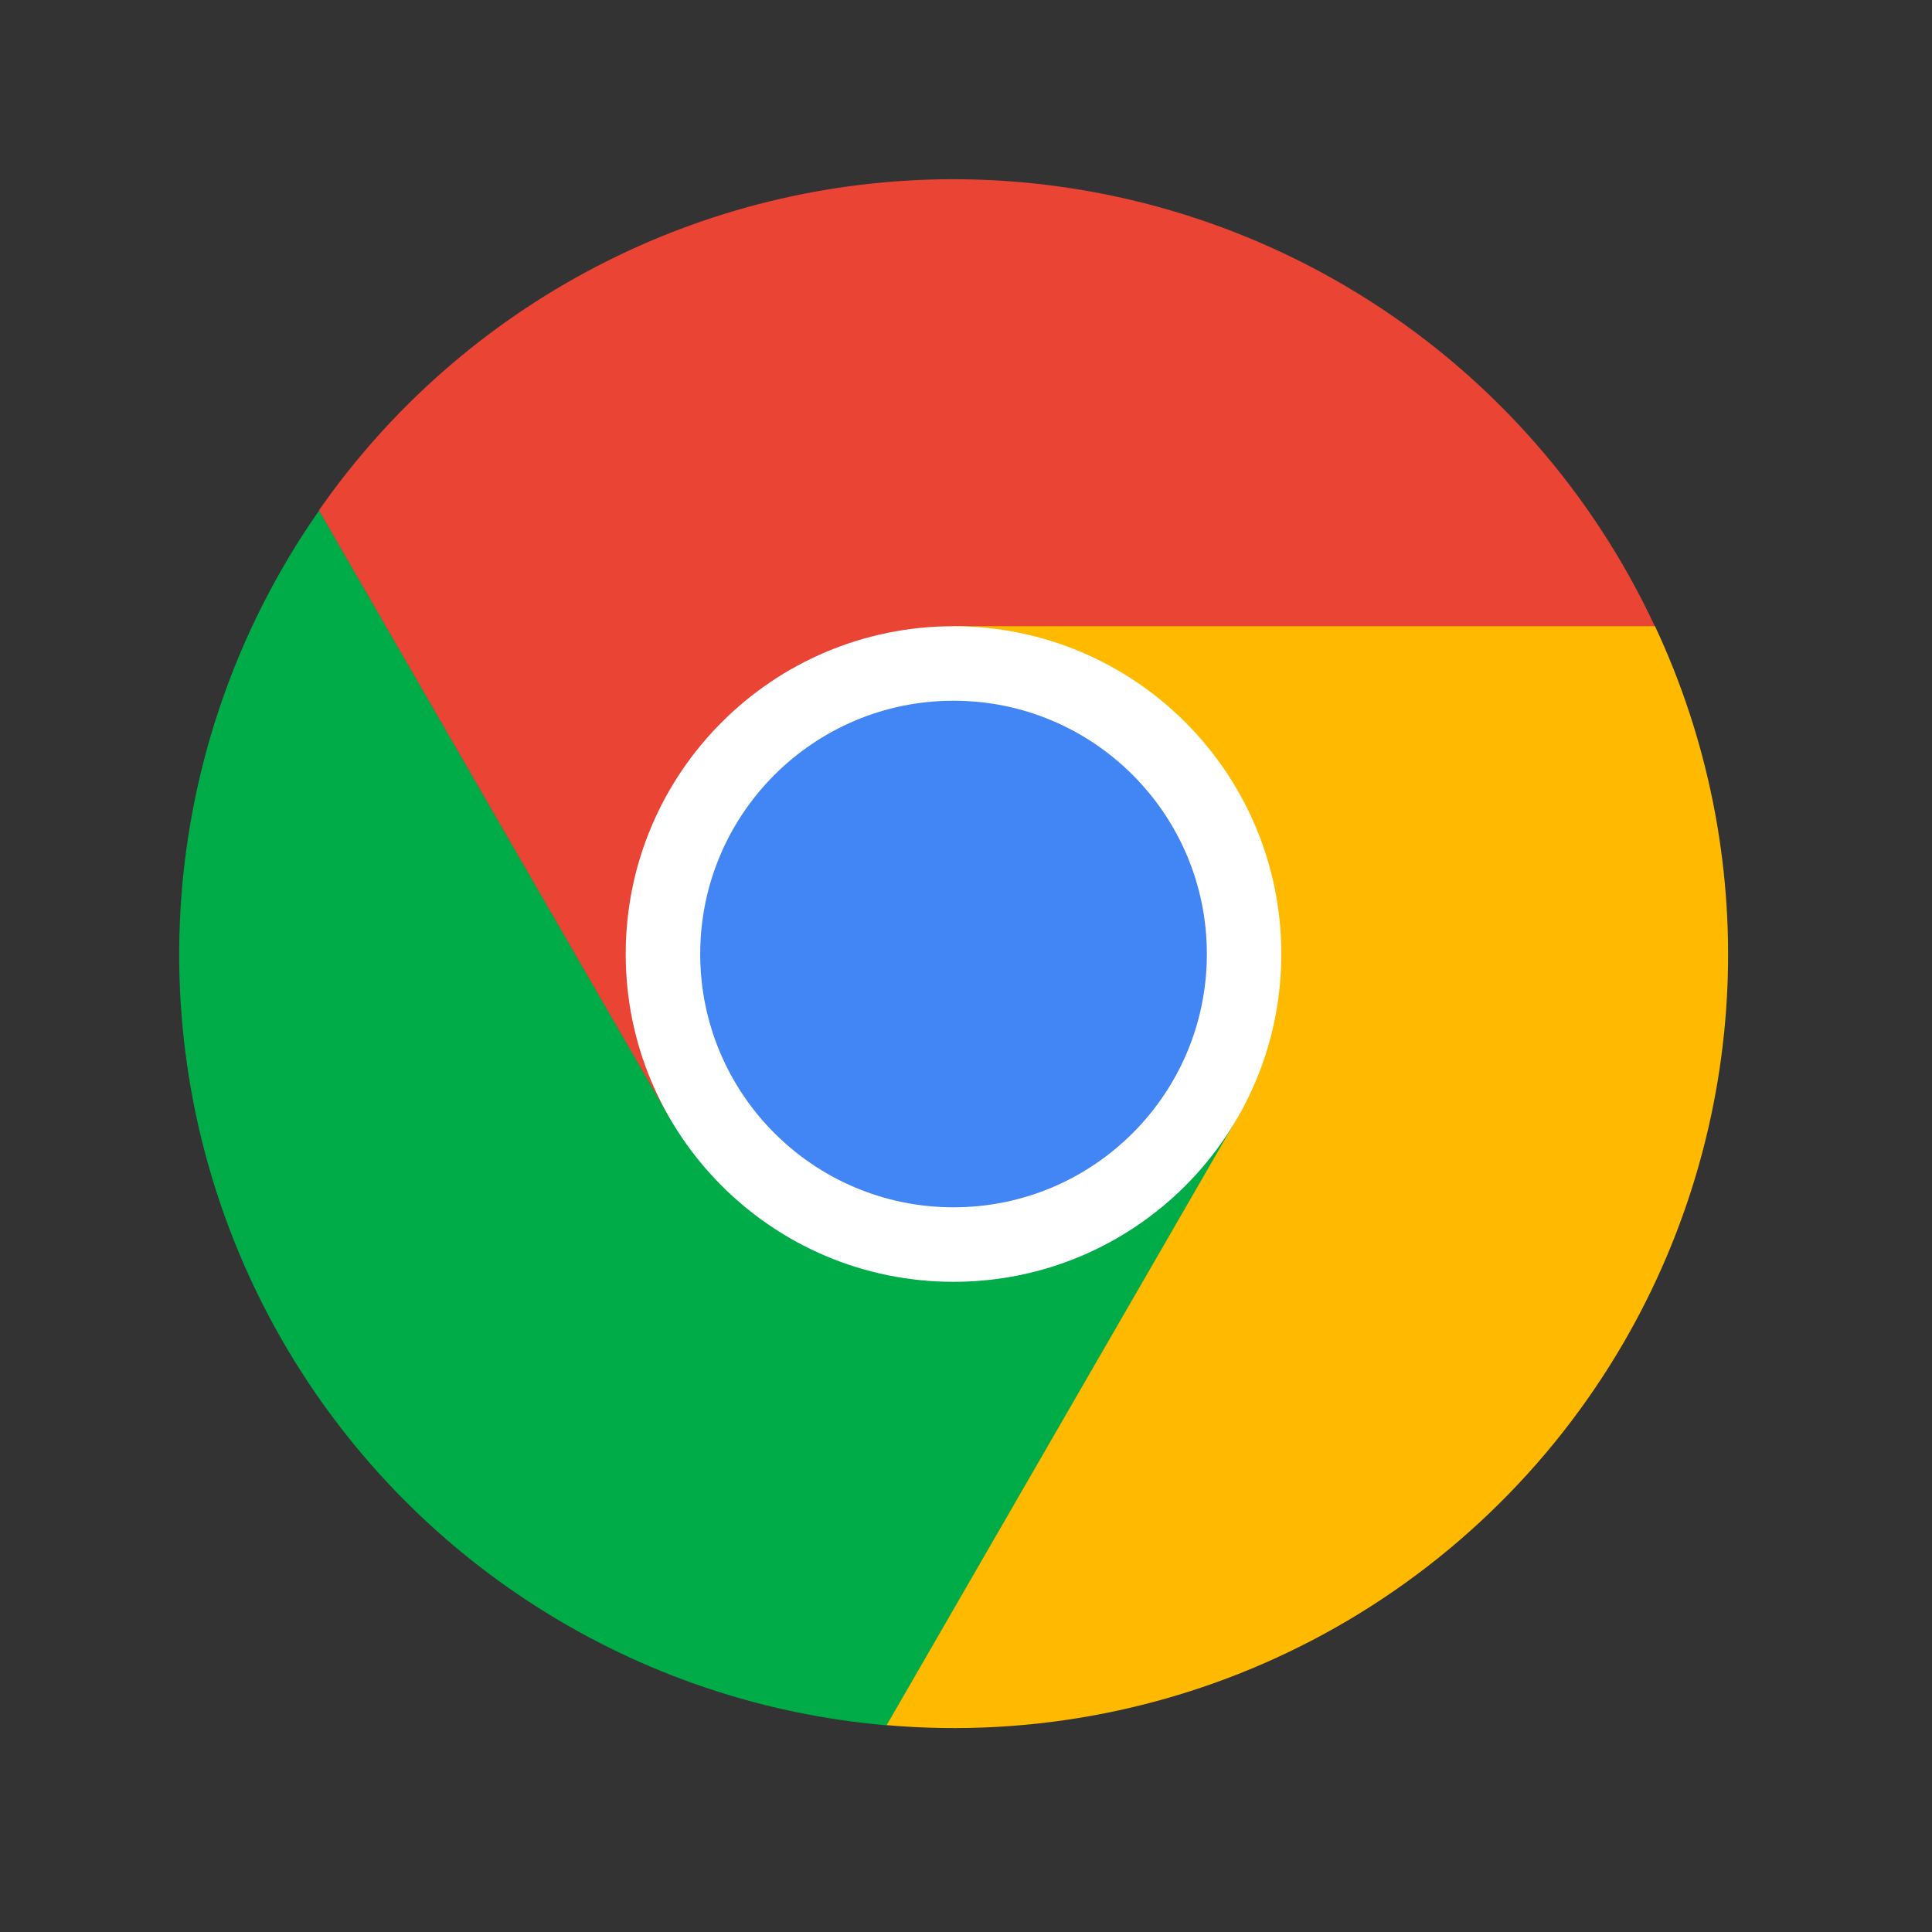 <svg width="30" height="30" viewBox="0 0 30 30" fill="none" xmlns="http://www.w3.org/2000/svg">
<rect x="0" y="0" width="30" height="30" fill="#333333" stroke="none"/>
<path d="M4.39 20.827C5.357 22.503 6.716 23.921 8.349 24.959C9.982 25.998 11.842 26.626 13.771 26.791L19.217 17.358L14.807 14.812L10.401 17.357L8.932 14.812L7.856 12.949L4.956 7.926C3.644 9.8 2.894 12.009 2.794 14.294C2.693 16.579 3.247 18.846 4.39 20.827Z" fill="#00AC47"/>
<path d="M14.807 2.783C12.871 2.782 10.964 3.25 9.249 4.145C7.533 5.04 6.058 6.337 4.952 7.925L10.398 17.358L14.807 14.812V9.724H25.696C24.729 7.651 23.191 5.897 21.262 4.667C19.334 3.438 17.094 2.784 14.807 2.783Z" fill="#EA4435"/>
<path d="M25.224 20.827C26.192 19.151 26.74 17.266 26.823 15.332C26.905 13.399 26.52 11.474 25.698 9.722H14.806V14.813L19.213 17.357L17.744 19.902L16.668 21.765L13.768 26.788C16.047 26.987 18.335 26.532 20.364 25.476C22.393 24.42 24.079 22.807 25.224 20.827Z" fill="#FFBA00"/>
<path d="M14.806 19.904C17.617 19.904 19.896 17.625 19.896 14.814C19.896 12.003 17.617 9.724 14.806 9.724C11.995 9.724 9.716 12.003 9.716 14.814C9.716 17.625 11.995 19.904 14.806 19.904Z" fill="white"/>
<path d="M14.807 18.747C16.979 18.747 18.74 16.986 18.74 14.814C18.74 12.642 16.979 10.881 14.807 10.881C12.634 10.881 10.873 12.642 10.873 14.814C10.873 16.986 12.634 18.747 14.807 18.747Z" fill="#4285F4"/>
</svg>
